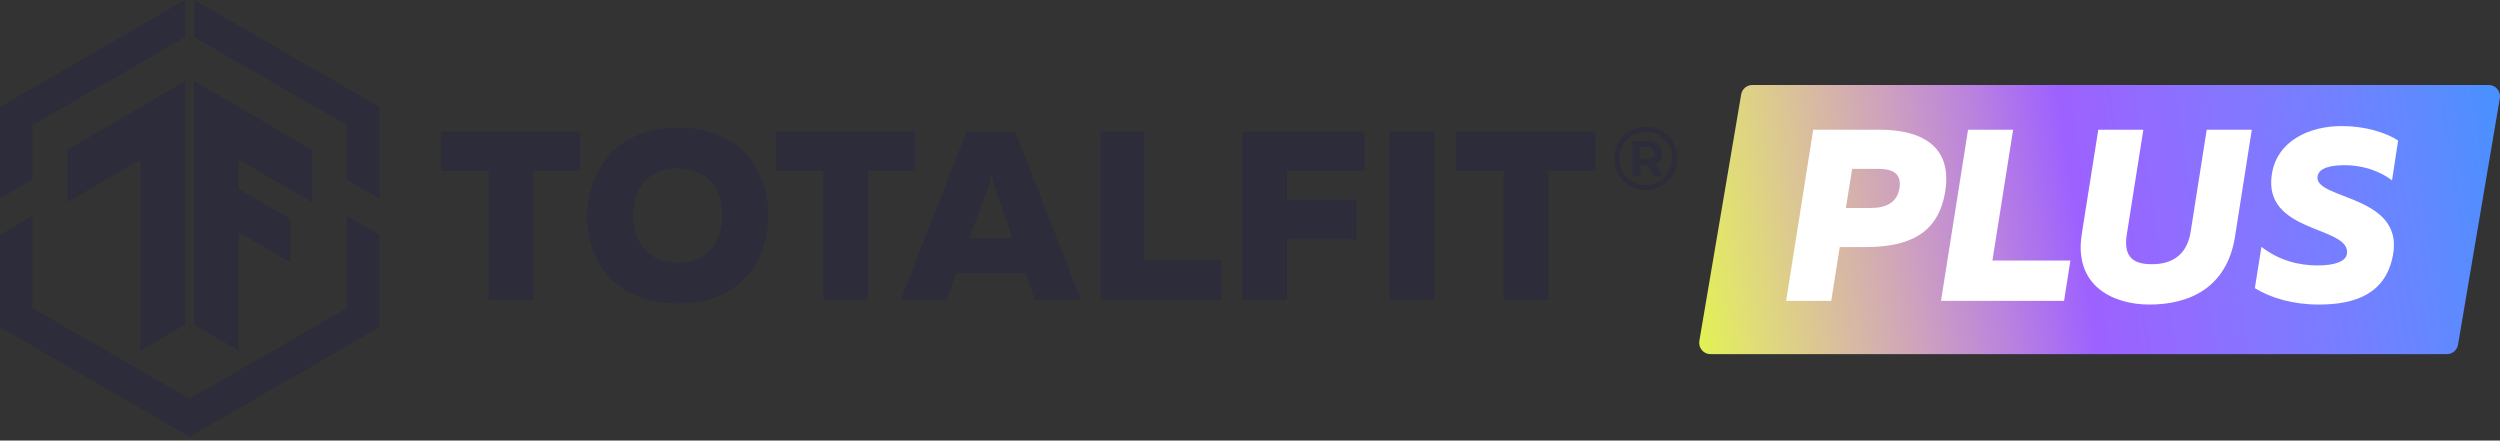 <?xml version="1.0" encoding="UTF-8"?> <svg xmlns="http://www.w3.org/2000/svg" width="471" height="83" viewBox="0 0 471 83" fill="none"><rect x="0" y="0" width="471" height="83" fill="#333333" stroke="none"/><path fill-rule="evenodd" clip-rule="evenodd" d="M34.88 61.139V15.284L26.653 20.083L12.693 28.295V38.044L26.516 30.076V66.018L34.88 61.139ZM12.972 37.561V28.454L26.795 20.323L34.6 15.77V15.77L26.795 20.323L12.972 28.454V37.561L12.972 37.561ZM26.795 29.593V65.532L26.795 65.532V29.593L26.795 29.593ZM54.712 49.43V41.304L44.955 35.612V30.076L58.777 38.044V28.295L44.816 20.082L36.591 15.284V61.139L44.955 66.018V43.739L54.712 49.43ZM54.433 48.944V48.944L44.676 43.253V43.253L54.433 48.944ZM44.676 29.593L58.498 37.561V37.561L44.676 29.593V29.593ZM36.87 15.77V60.978L44.675 65.532V65.532L36.87 60.978V15.77L36.87 15.77ZM71.461 44.237L65.374 40.656V58.058L35.73 75.135L6.087 58.058V40.656L0 44.237V61.633L35.73 82.284L71.461 61.633V44.237ZM35.73 75.457L65.653 58.22V41.144L65.653 41.145V58.22L35.731 75.457L35.73 75.457ZM35.73 81.962L35.73 81.962L0.279 61.472V44.397L5.808 41.144V41.145L0.279 44.397V61.472L35.73 81.962ZM71.461 20.163L36.59 0V6.987L65.374 23.575V33.818L71.461 37.399V20.163ZM65.653 33.659V23.413L36.869 6.826V0.484L36.869 0.484V6.826L65.653 23.413V33.659L71.182 36.911V36.911L65.653 33.659ZM34.871 0L0 20.163V37.399L6.087 33.818V23.575L34.871 6.987V0ZM34.592 0.484V0.484L0.279 20.323V36.911L0.279 36.911V20.323L34.592 0.484Z" fill="#2C2C3A"></path><path d="M109.347 24.782V32.205H100.439V56.452H92.027V32.205H83.12V24.782H109.347Z" fill="#2C2C3A"></path><path d="M127.663 24.039C139.044 24.039 144.735 31.709 144.735 40.616C144.735 49.523 139.044 57.193 127.663 57.193C116.282 57.193 110.591 49.523 110.591 40.616C110.838 31.709 116.529 24.039 127.663 24.039ZM127.663 31.709C122.22 31.709 119.251 35.42 119.251 40.616C119.251 45.565 122.22 49.523 127.663 49.523C133.106 49.523 136.075 45.812 136.075 40.616C136.075 35.668 133.354 31.709 127.663 31.709Z" fill="#2C2C3A"></path><path d="M172.449 24.782V32.205H163.542V56.452H155.13V32.205H146.223V24.782H172.449Z" fill="#2C2C3A"></path><path d="M169.727 56.452L182.098 24.782H191.252L203.623 56.452H194.964L193.232 51.503H180.119L178.387 56.452H169.727ZM182.593 44.823H190.758L187.541 35.669C187.294 34.926 187.046 34.184 186.799 32.452C186.551 34.184 186.304 34.926 186.057 35.669L182.593 44.823Z" fill="#2C2C3A"></path><path d="M215.5 24.782V49.029H230.097V56.452H207.335V24.782H215.5Z" fill="#2C2C3A"></path><path d="M257.059 24.782V32.205H242.462V37.648H255.575V45.07H242.462V56.452H234.05V24.782H257.059Z" fill="#2C2C3A"></path><path d="M270.183 24.782V56.452H261.77V24.782H270.183Z" fill="#2C2C3A"></path><path d="M300.608 24.782V32.205H291.701V56.452H283.289V32.205H274.382V24.782H300.608Z" fill="#2C2C3A"></path><path d="M310.074 23.918C311.186 23.918 312.192 24.176 313.091 24.693C314.001 25.21 314.714 25.924 315.231 26.834C315.748 27.733 316.006 28.733 316.006 29.834C316.006 30.935 315.742 31.946 315.214 32.867C314.686 33.777 313.967 34.496 313.057 35.025C312.147 35.553 311.141 35.817 310.04 35.817C308.939 35.817 307.934 35.553 307.023 35.025C306.125 34.496 305.411 33.777 304.883 32.867C304.366 31.957 304.108 30.957 304.108 29.867C304.108 28.777 304.366 27.777 304.883 26.867C305.411 25.957 306.13 25.238 307.04 24.71C307.95 24.182 308.962 23.918 310.074 23.918ZM310.04 34.89C310.973 34.89 311.816 34.665 312.568 34.216C313.332 33.766 313.933 33.159 314.372 32.395C314.81 31.62 315.029 30.766 315.029 29.834C315.029 28.901 314.815 28.058 314.389 27.306C313.962 26.541 313.372 25.94 312.619 25.502C311.866 25.064 311.018 24.845 310.074 24.845C309.13 24.845 308.276 25.07 307.512 25.519C306.748 25.957 306.147 26.558 305.709 27.322C305.282 28.086 305.068 28.935 305.068 29.867C305.068 30.8 305.282 31.648 305.709 32.412C306.147 33.176 306.743 33.783 307.495 34.232C308.259 34.671 309.108 34.89 310.04 34.89ZM313.124 28.856C313.124 29.351 313.006 29.772 312.771 30.12C312.546 30.468 312.22 30.733 311.793 30.912L313.276 33.188H311.827L310.512 31.165H310.327H309.012V33.188H307.563V26.547H310.327C311.192 26.547 311.872 26.755 312.366 27.171C312.872 27.587 313.124 28.148 313.124 28.856ZM310.242 30.036C310.714 30.036 311.08 29.935 311.338 29.733C311.596 29.519 311.726 29.227 311.726 28.856C311.726 28.485 311.596 28.199 311.338 27.997C311.08 27.794 310.714 27.693 310.242 27.693H308.995V30.036H310.242Z" fill="#2C2C3A"></path><path d="M328.037 17.791C328.211 16.764 329.101 16.013 330.142 16.013L468.864 16.013C470.186 16.013 471.19 17.202 470.969 18.505L463.091 64.944C462.917 65.971 462.027 66.722 460.986 66.722L322.263 66.722C320.941 66.722 319.937 65.533 320.158 64.23L328.037 17.791Z" fill="url(#paint0_linear_675_14444)"></path><path d="M428.027 32.733C429.037 26.56 435.004 23.75 441.202 23.75C445.379 23.75 449.281 24.856 451.806 26.468L450.659 33.977C447.904 31.904 444.553 31.075 441.477 31.121C438.172 31.167 436.703 32.042 436.611 33.378C436.336 37.616 452.908 36.787 450.842 48.027C449.511 55.351 443.727 57.378 436.887 57.378C432.066 57.378 427.889 56.181 424.813 54.292L426.053 46.507C429.45 49.132 433.168 50.008 436.657 50.008C439.962 50.008 441.982 49.225 442.166 47.797C442.9 42.499 426.19 44.065 428.027 32.733Z" fill="white"></path><path d="M415.746 24.44H424.239L421.071 44.617C419.51 54.337 412.349 57.378 404.958 57.378C398.118 57.378 390.681 53.877 392.196 44.157L395.317 24.44H403.81L400.689 44.157C400 48.487 401.974 49.777 405.417 49.777C409.227 49.777 412.027 48.026 412.716 43.696L415.746 24.44Z" fill="white"></path><path d="M370.78 24.44H379.272L375.37 49.086H390.06L388.867 56.687H365.684L370.78 24.44Z" fill="white"></path><path d="M341.605 24.44H354.138C361.62 24.44 367.864 27.25 366.487 36.003C365.201 44.203 359.463 46.552 351.291 46.552H346.609L345.002 56.687H336.509L341.605 24.44ZM357.856 35.45C358.361 32.364 356.112 31.811 353.77 31.811H348.95L347.757 39.182H352.485C355.331 39.182 357.443 38.168 357.856 35.45Z" fill="white"></path><defs><linearGradient id="paint0_linear_675_14444" x1="310.928" y1="53.911" x2="473.662" y2="28.413" gradientUnits="userSpaceOnUse"><stop stop-color="#E3FF39"></stop><stop offset="0.099" stop-color="#E1E073"></stop><stop offset="0.198" stop-color="#DAC09B"></stop><stop offset="0.297" stop-color="#CEA1BE"></stop><stop offset="0.396" stop-color="#BA82DF"></stop><stop offset="0.495" stop-color="#9D61FF"></stop><stop offset="0.495" stop-color="#9D61FF"></stop><stop offset="0.596" stop-color="#916CFF"></stop><stop offset="0.697" stop-color="#8377FF"></stop><stop offset="0.798" stop-color="#7380FF"></stop><stop offset="0.899" stop-color="#6089FF"></stop><stop offset="1" stop-color="#4791FF"></stop></linearGradient></defs></svg> 